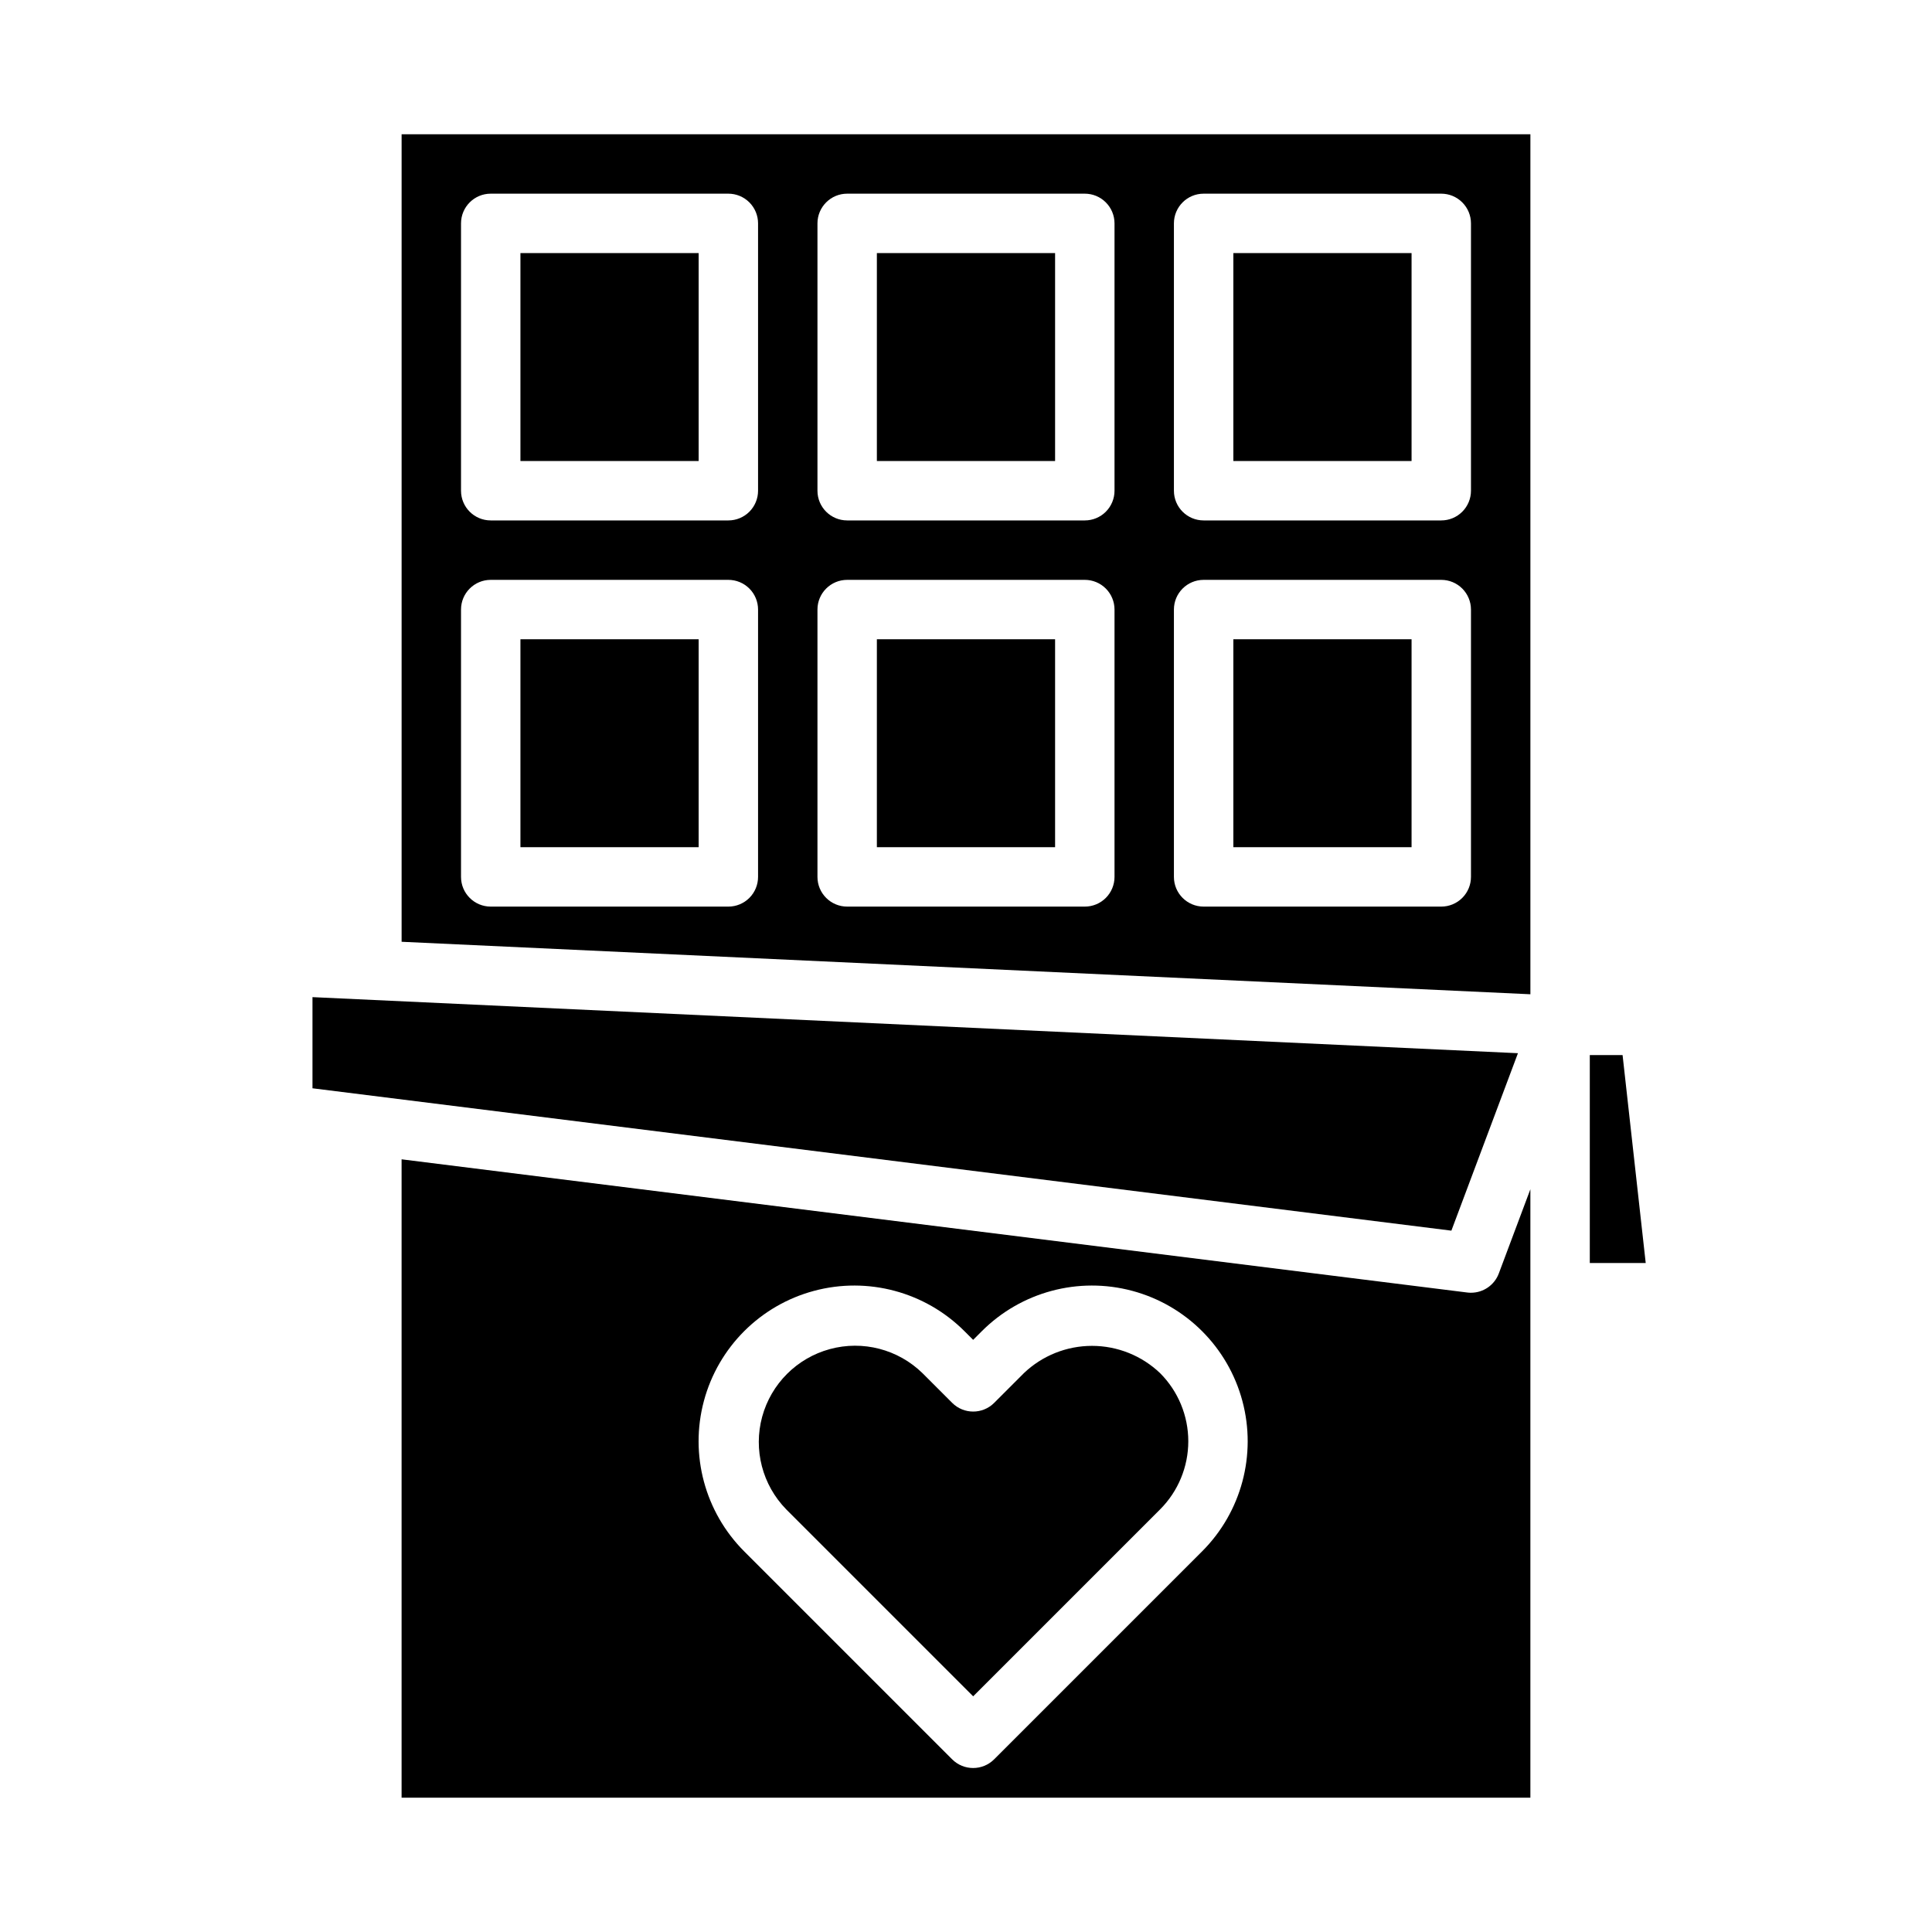 <?xml version="1.0" encoding="UTF-8"?>
<!-- Uploaded to: ICON Repo, www.iconrepo.com, Generator: ICON Repo Mixer Tools -->
<svg fill="#000000" width="800px" height="800px" version="1.1" viewBox="144 144 512 512" xmlns="http://www.w3.org/2000/svg">
 <g>
  <path d="m376.38 313.41h47.23v55.105h-47.23z"/>
  <path d="m376.38 211.07h47.23v55.105h-47.23z"/>
  <path d="m470.85 211.07h47.23v55.105h-47.23z"/>
  <path d="m470.85 313.41h47.23v55.105h-47.23z"/>
  <path d="m533.82 486.59c-0.332 0-0.66-0.02-0.984-0.062l-282.41-35.297v169.18h299.14v-161.25l-8.367 22.324c-1.156 3.074-4.094 5.106-7.375 5.102zm-71.258 68.543-55.105 55.105c-3.074 3.07-8.059 3.07-11.129 0l-55.105-55.105c-10.426-10.426-14.496-25.621-10.684-39.863 3.816-14.242 14.941-25.367 29.184-29.18 14.242-3.816 29.438 0.254 39.863 10.68l2.305 2.305 2.305-2.305h0.004c10.426-10.426 25.621-14.496 39.863-10.68 14.238 3.812 25.363 14.938 29.18 29.18 3.816 14.242-0.254 29.438-10.68 39.863z"/>
  <path d="m546.27 423.11-319.46-14.859v24.156l301.82 37.73z"/>
  <path d="m415.34 507.9-7.871 7.871v0.004c-3.074 3.07-8.059 3.07-11.129 0l-7.875-7.875c-6.473-6.324-15.812-8.754-24.547-6.375-8.734 2.375-15.555 9.195-17.934 17.93-2.375 8.734 0.055 18.074 6.379 24.547l49.539 49.539 49.539-49.539c4.785-4.789 7.469-11.281 7.469-18.051 0-6.766-2.684-13.258-7.469-18.051-4.863-4.641-11.328-7.231-18.051-7.231s-13.188 2.59-18.051 7.231z"/>
  <path d="m574 423.61h-8.688v55.105h14.82z"/>
  <path d="m281.92 313.41h47.23v55.105h-47.23z"/>
  <path d="m281.92 211.07h47.23v55.105h-47.23z"/>
  <path d="m250.43 393.58 299.14 13.91v-227.91h-299.14zm204.67-190.38c0-4.348 3.527-7.875 7.875-7.875h62.977-0.004c2.09 0 4.09 0.832 5.566 2.309 1.477 1.477 2.309 3.477 2.309 5.566v70.848c0 2.086-0.832 4.09-2.309 5.566-1.477 1.477-3.477 2.305-5.566 2.305h-62.973c-4.348 0-7.875-3.523-7.875-7.871zm0 102.34c0-4.348 3.527-7.871 7.875-7.871h62.977-0.004c2.09 0 4.09 0.828 5.566 2.305s2.309 3.477 2.309 5.566v70.848c0 2.086-0.832 4.09-2.309 5.566-1.477 1.477-3.477 2.305-5.566 2.305h-62.973c-4.348 0-7.875-3.523-7.875-7.871zm-94.465-102.34c0-4.348 3.527-7.875 7.875-7.875h62.977c2.086 0 4.09 0.832 5.566 2.309 1.473 1.477 2.305 3.477 2.305 5.566v70.848c0 2.086-0.832 4.09-2.305 5.566-1.477 1.477-3.481 2.305-5.566 2.305h-62.977c-4.348 0-7.875-3.523-7.875-7.871zm0 102.34c0-4.348 3.527-7.871 7.875-7.871h62.977c2.086 0 4.09 0.828 5.566 2.305 1.473 1.477 2.305 3.477 2.305 5.566v70.848c0 2.086-0.832 4.09-2.305 5.566-1.477 1.477-3.481 2.305-5.566 2.305h-62.977c-4.348 0-7.875-3.523-7.875-7.871zm-94.461-102.34c0-4.348 3.523-7.875 7.871-7.875h62.977c2.086 0 4.09 0.832 5.566 2.309 1.477 1.477 2.305 3.477 2.305 5.566v70.848c0 2.086-0.828 4.09-2.305 5.566-1.477 1.477-3.481 2.305-5.566 2.305h-62.977c-4.348 0-7.871-3.523-7.871-7.871zm0 102.34c0-4.348 3.523-7.871 7.871-7.871h62.977c2.086 0 4.09 0.828 5.566 2.305 1.477 1.477 2.305 3.477 2.305 5.566v70.848c0 2.086-0.828 4.09-2.305 5.566-1.477 1.477-3.481 2.305-5.566 2.305h-62.977c-4.348 0-7.871-3.523-7.871-7.871z"/>
 </g>
</svg>